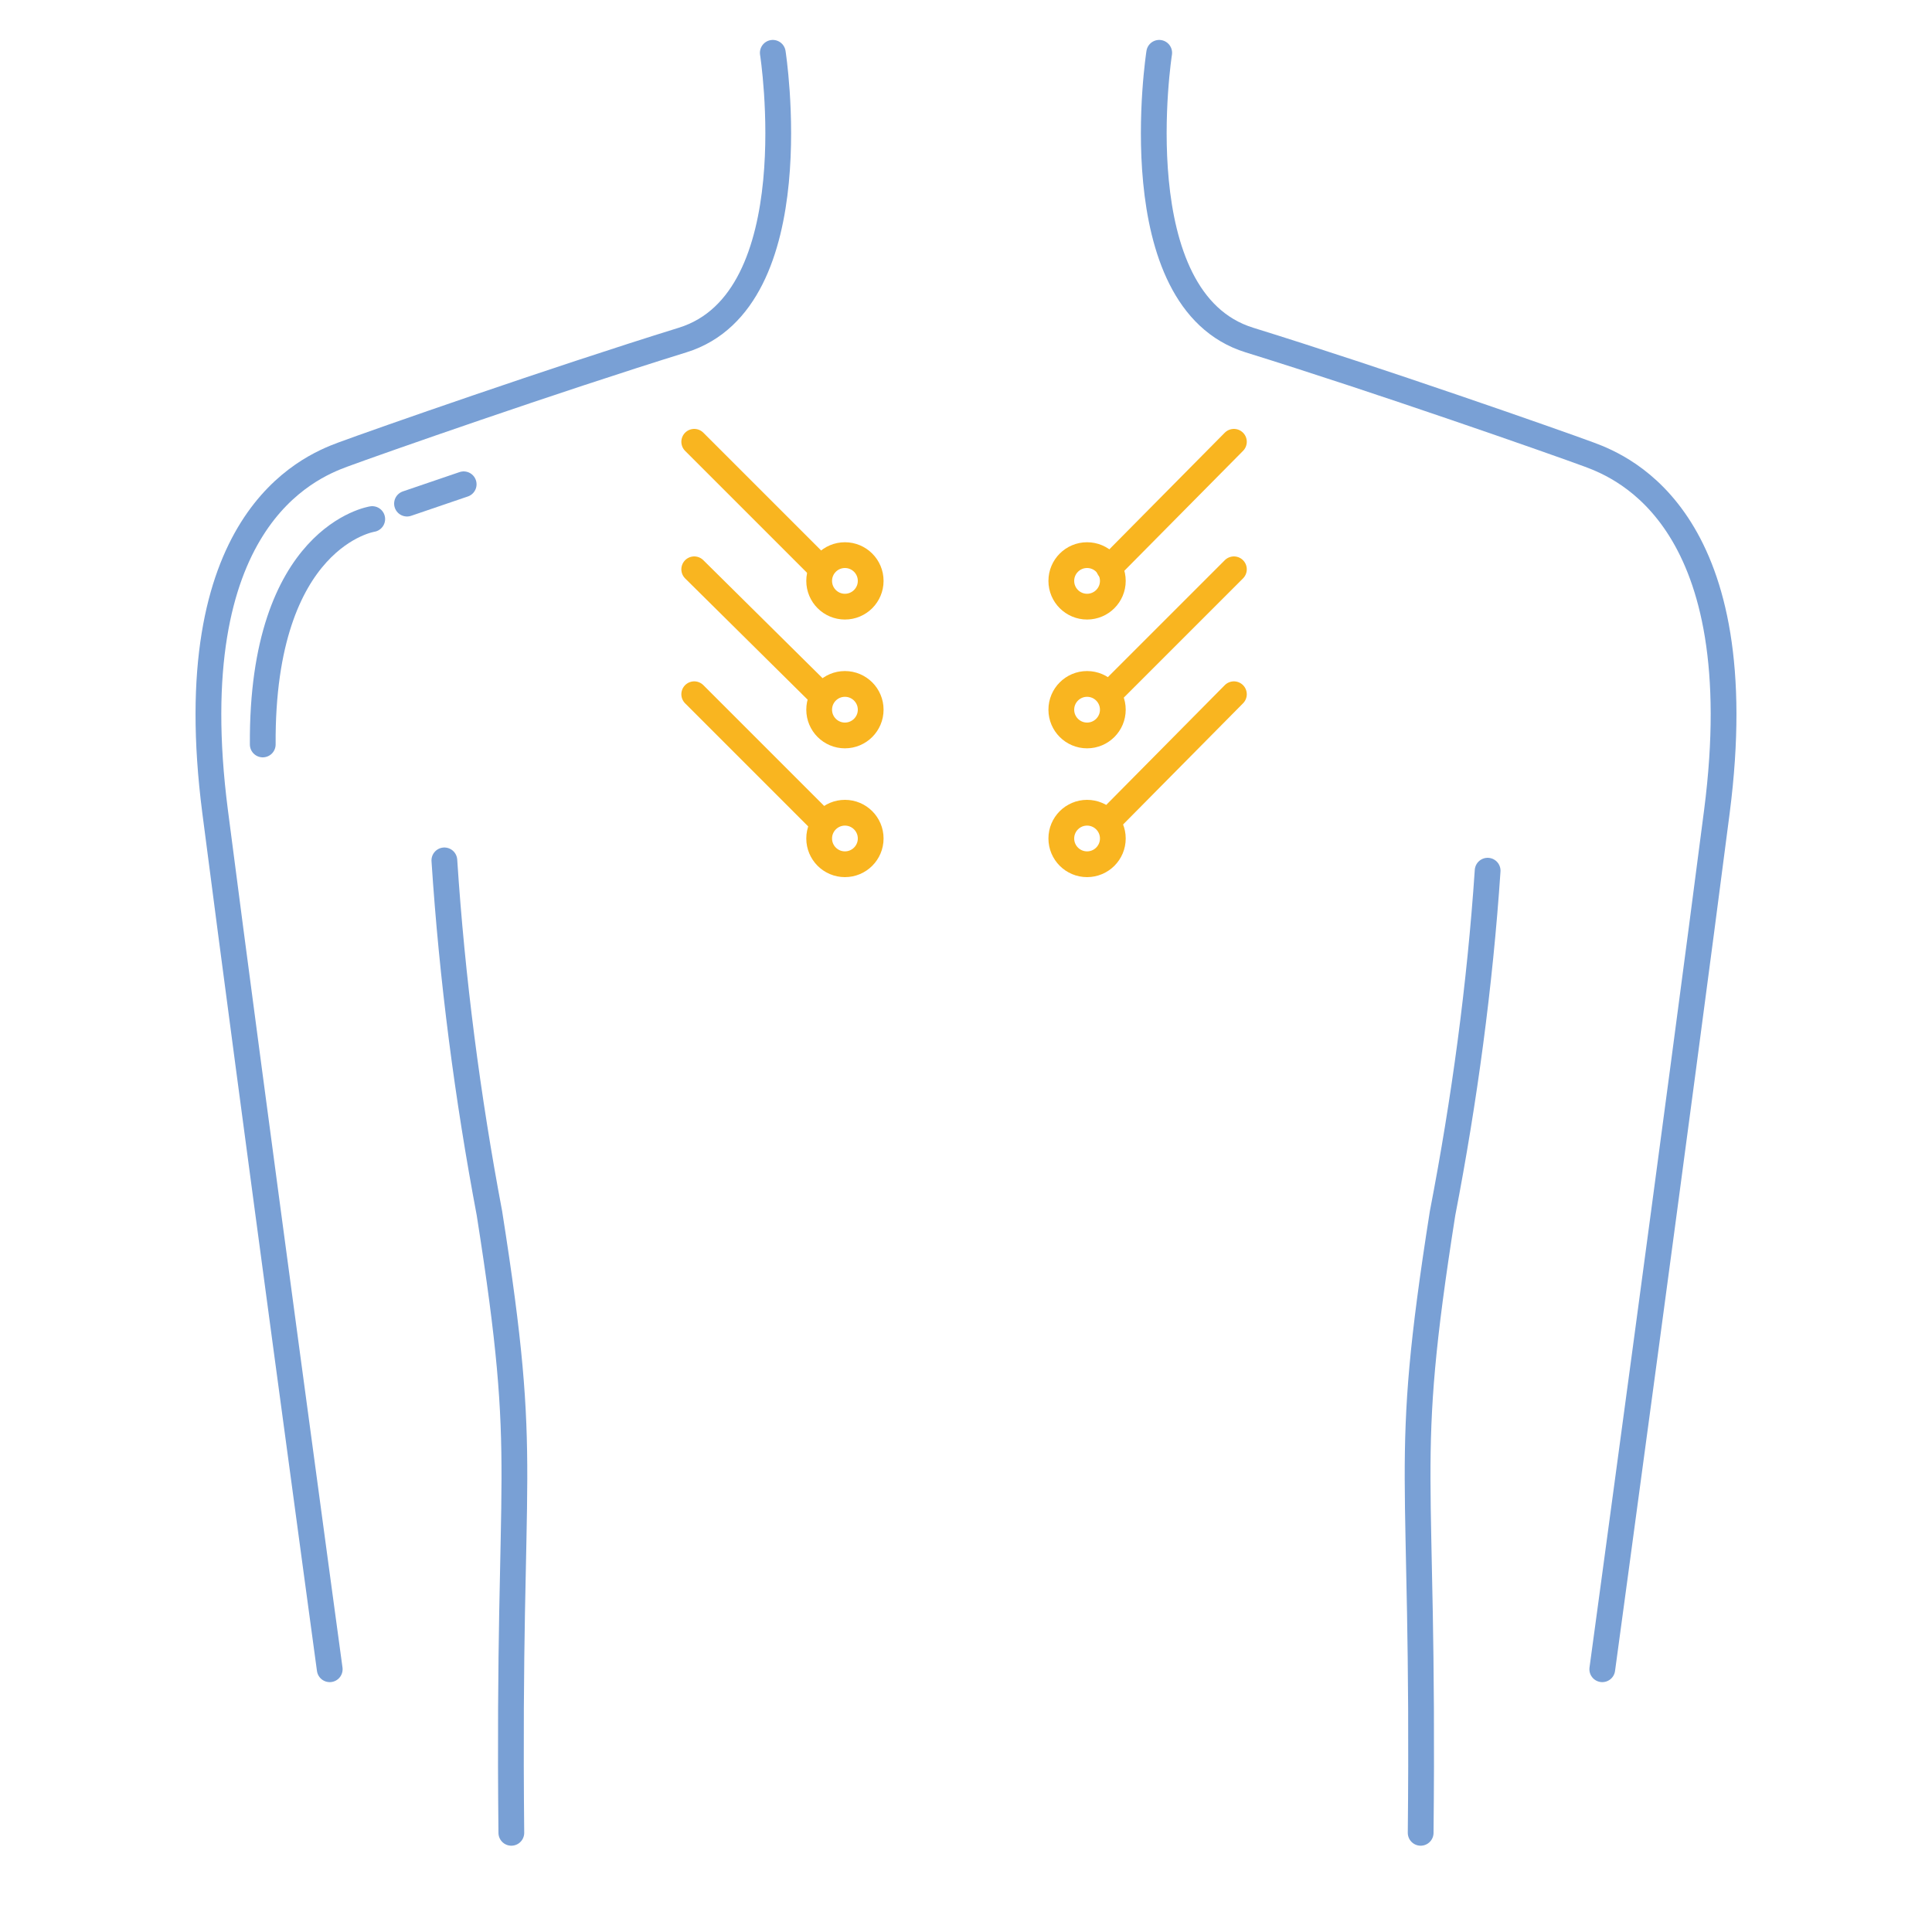 <?xml version="1.0" encoding="utf-8"?>
<!-- Generator: Adobe Illustrator 24.1.2, SVG Export Plug-In . SVG Version: 6.00 Build 0)  -->
<svg version="1.1" id="Слой_1" xmlns="http://www.w3.org/2000/svg" xmlns:xlink="http://www.w3.org/1999/xlink" x="0px" y="0px"
	 viewBox="0 0 150 150" style="enable-background:new 0 0 150 150;" xml:space="preserve">
<style type="text/css">
	.st0{fill:none;}
	.st1{fill:none;stroke:#79A0D5;stroke-width:2;stroke-linecap:round;stroke-linejoin:round;}
	.st2{fill:none;stroke:#F9B520;stroke-width:2;stroke-linecap:round;stroke-linejoin:round;}
</style>
<g id="бордер">
	<rect class="st0" width="150" height="150"/>
</g>
<g id="Фармакопунктура">
	<path class="st1" d="M110.3,142.3c0.3-29.4-1.5-27.8,1.7-48.1c1.7-8.8,2.9-17.7,3.5-26.6"/>
	<path class="st1" d="M39.7,142.3c-0.3-29.4,1.5-27.8-1.7-48.1c-1.7-9-2.9-18.2-3.5-27.4"/>
	<path class="st1" d="M90,4.1c0,0-3,19.2,7,22.3s23.7,7.9,26.4,8.9s12.8,5.2,9.9,27.7s-8.9,66.6-8.9,66.6"/>
	<path class="st1" d="M60,4.1c0,0,3,19.2-7,22.3s-23.7,7.9-26.4,8.9S13.8,40.5,16.7,63s8.9,66.6,8.9,66.6"/>
	<path class="st1" d="M28.9,40.3c0,0-8.6,1.3-8.5,17.5"/>
	<line class="st1" x1="31.6" y1="39.1" x2="36" y2="37.6"/>
	<circle class="st2" cx="65.6" cy="45.1" r="2"/>
	<circle class="st2" cx="84.4" cy="45.1" r="2"/>
	<circle class="st2" cx="65.6" cy="55.1" r="2"/>
	<circle class="st2" cx="84.4" cy="55.1" r="2"/>
	<circle class="st2" cx="65.6" cy="65.1" r="2"/>
	<circle class="st2" cx="84.4" cy="65.1" r="2"/>
	<line class="st2" x1="86.1" y1="44.1" x2="95.8" y2="34.3"/>
	<line class="st2" x1="86.1" y1="53.9" x2="95.8" y2="44.2"/>
	<line class="st2" x1="86.1" y1="63.7" x2="95.8" y2="53.9"/>
	<line class="st2" x1="63.7" y1="44.1" x2="53.9" y2="34.3"/>
	<line class="st2" x1="63.7" y1="53.9" x2="53.9" y2="44.2"/>
	<line class="st2" x1="63.7" y1="63.7" x2="53.9" y2="53.9"/>
</g>
</svg>
